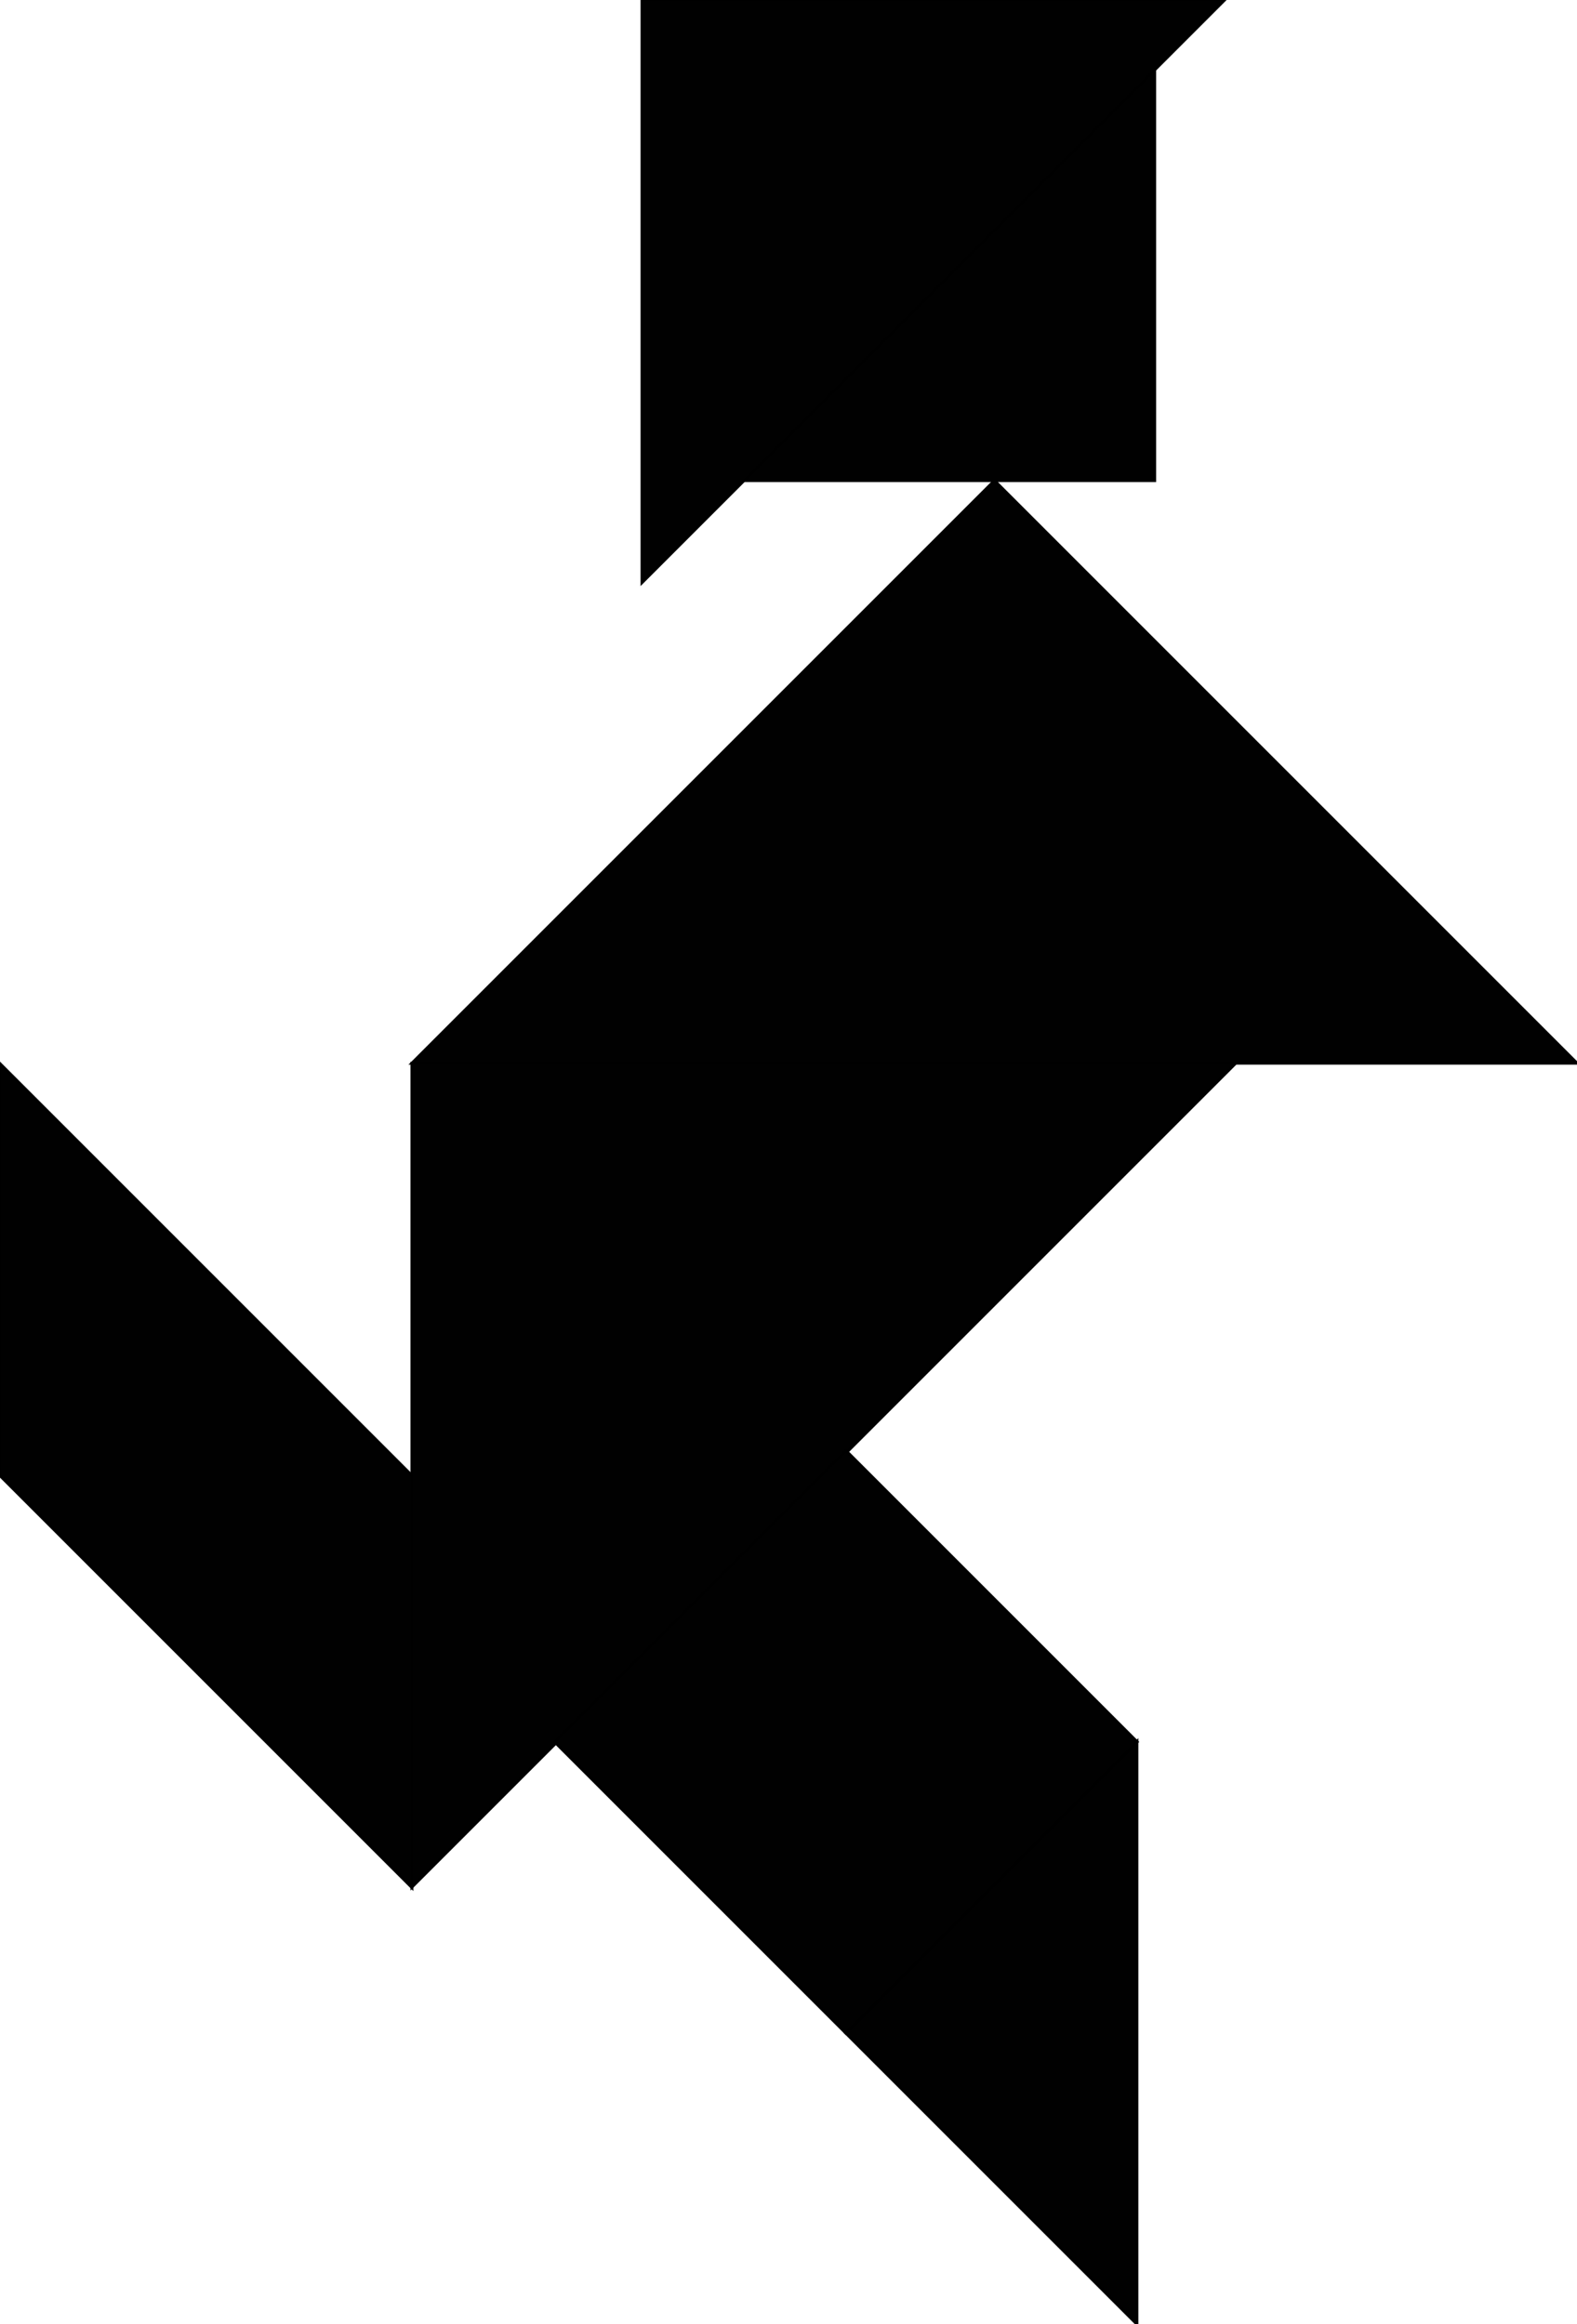<?xml version="1.0"?>
<svg
    xmlns:rdf="http://www.w3.org/1999/02/22-rdf-syntax-ns#"
    xmlns="http://www.w3.org/2000/svg"
    xmlns:cc="http://creativecommons.org/ns#"
    xmlns:dc="http://purl.org/dc/elements/1.1/"
    xmlns:svg="http://www.w3.org/2000/svg"
    xmlns:inkscape="http://www.inkscape.org/namespaces/inkscape"
    xmlns:sodipodi="http://sodipodi.sourceforge.net/DTD/sodipodi-0.dtd"
    xmlns:ns1="http://sozi.baierouge.fr"
    xmlns:xlink="http://www.w3.org/1999/xlink"
    id="svg3761"
    viewBox="0 0 541.42 797.9"
    version="1.1"
  >
  <g
      id="layer6"
      stroke="#000"
      fill="#010101"
      transform="translate(91.421 62.638)"
    >
    <path
        id="path3934"
        d="m50 302.36h400l-200-200z"
    />
    <path
        id="path4704"
        d="m332.84 302.36-282.84 282.84v-282.84z"
    />
    <path
        id="path4707"
        d="m298.9 735.26v-200l-100 100z"
    />
    <path
        id="path4709"
        d="m305-39.059-141.42 141.42h141.42z"
    />
    <path
        id="path4731"
        d="m129 137.36 200-200h-200z"
    />
    <path
        id="path4733"
        d="m199 435.36 100 100-100 100-100-100z"
    />
    <path
        id="path4738"
        d="m-91.421 443.94v-141.42l141.42 141.42 0.001 141.42z"
    />
  </g
  >
</svg
>
